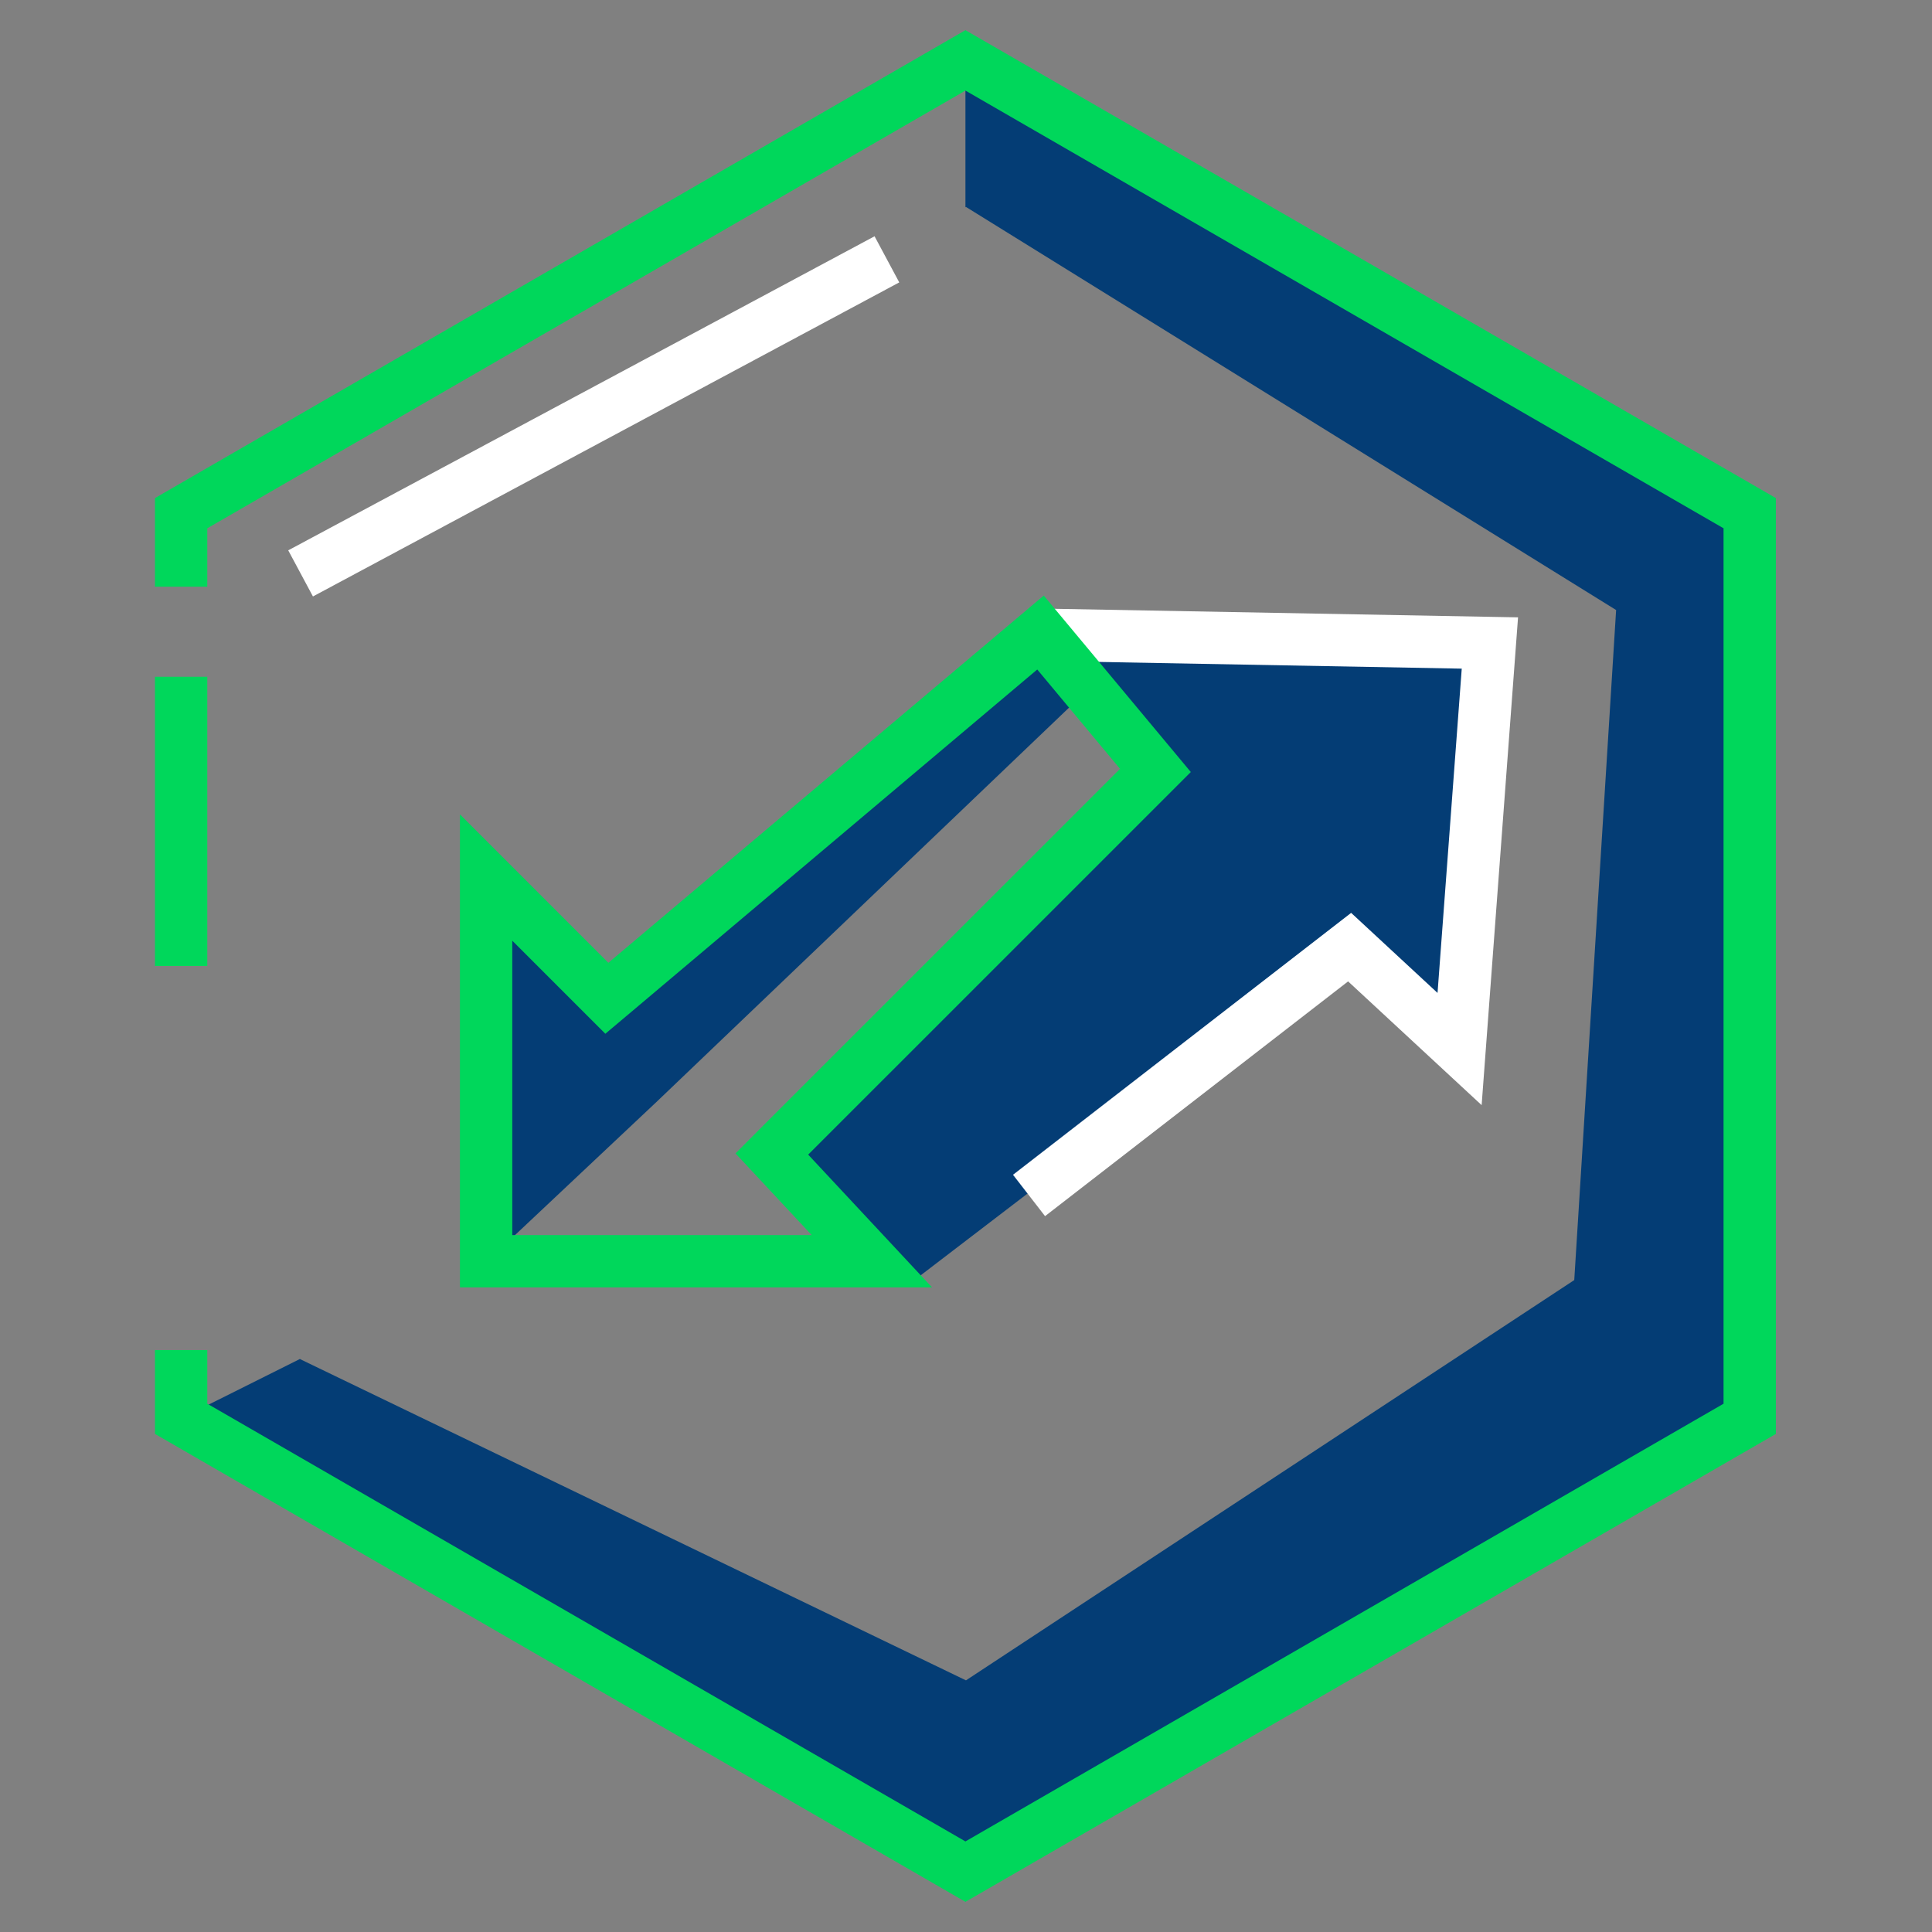 <svg width="48" height="48" viewBox="0 0 48 48" fill="none" xmlns="http://www.w3.org/2000/svg">
<rect x="0" y="0" width="48" height="48" fill="#808080" stroke="none"/>
<path fill-rule="evenodd" clip-rule="evenodd" d="M23.986 5.151L23.999 5.141L40.152 15.156L39.112 31.803L23.999 41.748L7.455 33.767L7.456 33.761L4.607 35.185V35.186L23.986 46.371L43.234 35.186V12.946L23.986 1.761V5.151Z" fill="#043D75"/>
<path d="M4.5 33.542V35.25L23.986 46.5L43.471 35.25V12.75L23.986 1.5L4.5 12.75V14.576M4.5 24V16.814V24Z" stroke="#00D75B" stroke-width="1.3"/>
<path d="M22.035 6.443L7.468 14.246" stroke="white" stroke-width="1.3"/>
<path fill-rule="evenodd" clip-rule="evenodd" d="M33.615 23.467L36.148 25.95L37.016 15.976H25.974L29.096 19.036L19.45 28.681L22.734 31.792L33.615 23.467Z" fill="#043D75"/>
<path d="M25.906 15.77L37.016 15.975L36.263 26.063L33.531 23.531L25.566 29.701" stroke="white" stroke-width="1.3" stroke-miterlimit="10"/>
<path d="M15.103 24.203L11.635 20.735V31.777L16.299 27.388L27.055 17.108L25.913 15.871L15.103 24.203Z" fill="#043D75"/>
<path d="M14.79 24.515L15.077 24.802L15.387 24.541L25.851 15.715L28.706 19.141L19.477 28.369L19.176 28.671L19.467 28.983L21.661 31.335H12.077V21.802L14.79 24.515Z" stroke="#00D75B" stroke-width="1.3"/>
</svg>
